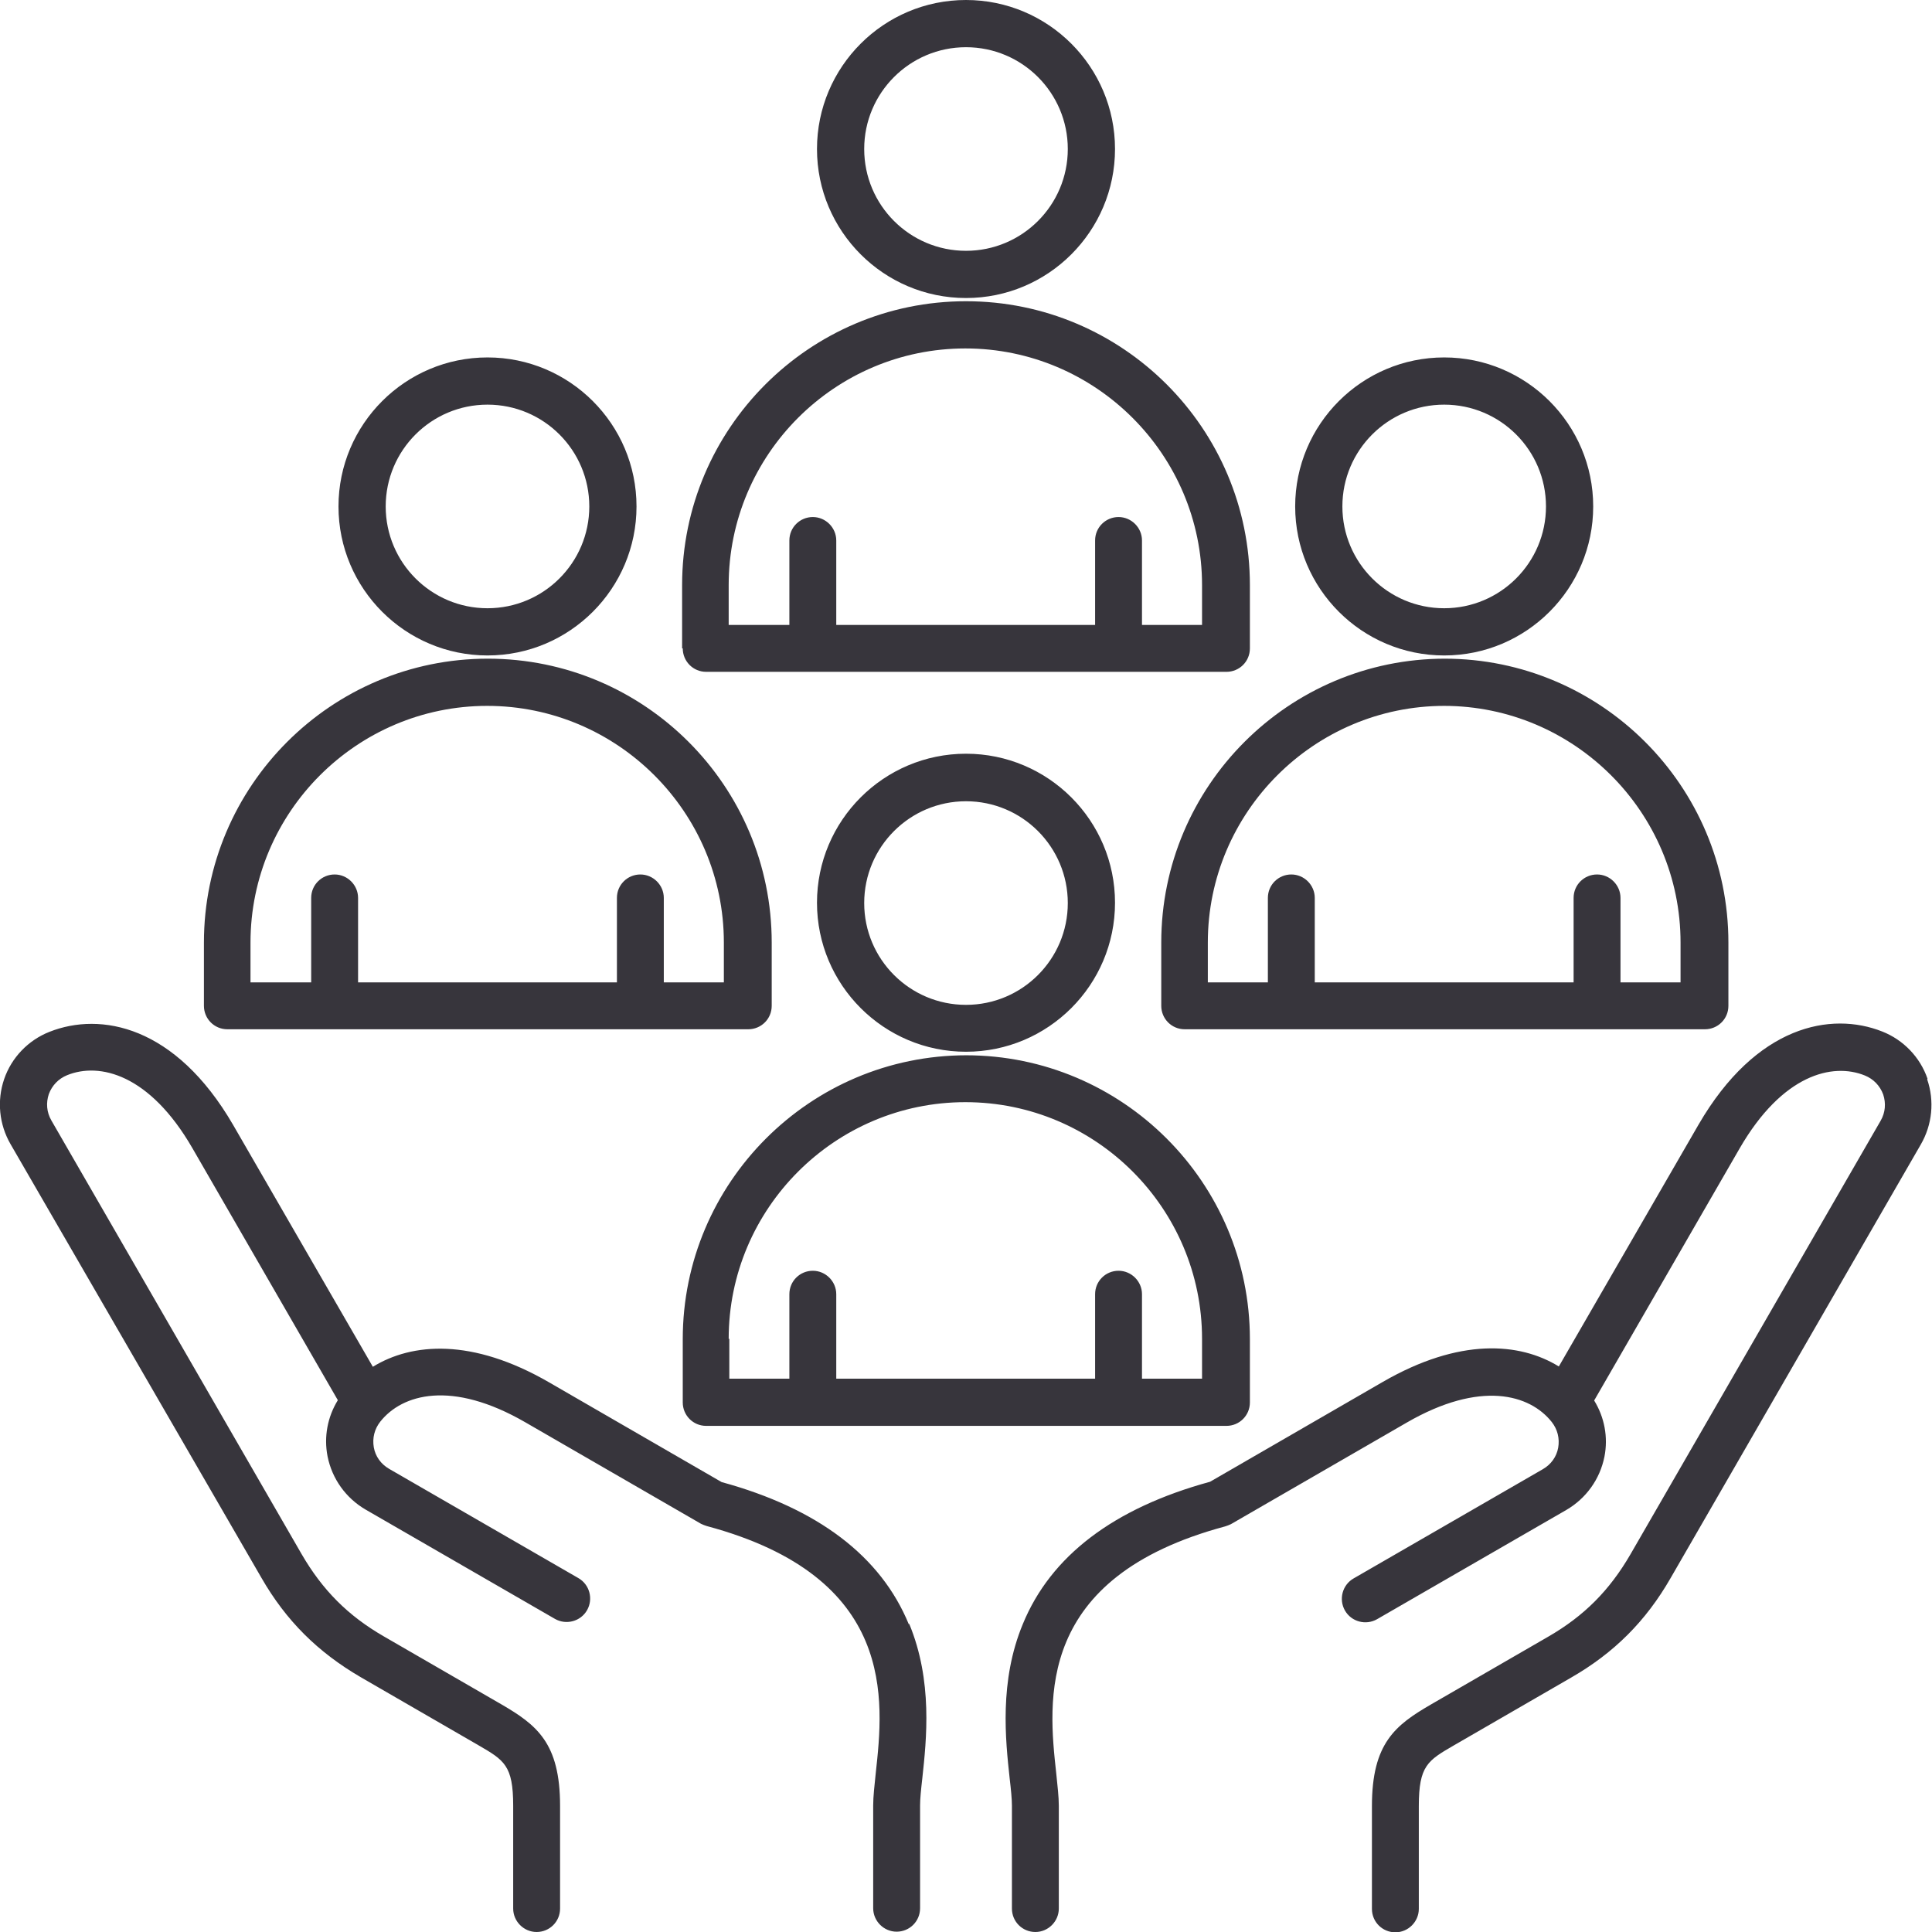 <?xml version="1.0" encoding="UTF-8"?>
<svg id="Layer_1" data-name="Layer 1" xmlns="http://www.w3.org/2000/svg" viewBox="0 0 60.16 60.16">
  <defs>
    <style>
      .cls-1 {
        fill: #37353c;
      }
    </style>
  </defs>
  <path class="cls-1" d="M28.31,50.56c.74,1.78.54,3.61.41,4.81-.04.35-.07.64-.07.85v3.2c0,.41-.33.73-.73.73s-.73-.33-.73-.73v-3.2c0-.28.04-.62.08-1.01.25-2.28.66-6.1-5.26-7.69-.06-.02-.12-.04-.18-.07l-5.47-3.16c-2.3-1.33-3.84-.88-4.52-.02-.18.23-.25.51-.2.8.05.28.22.52.48.67l5.89,3.4c.35.2.47.65.27,1-.2.35-.65.47-1,.27l-5.89-3.4c-.62-.36-1.05-.96-1.19-1.66-.12-.61,0-1.23.32-1.75l-4.53-7.85c-1.33-2.3-2.89-2.68-3.9-2.27-.27.11-.47.32-.57.59-.09.27-.07.56.08.82l7.79,13.5c.65,1.12,1.44,1.92,2.57,2.57l3.65,2.11c1.1.64,1.83,1.2,1.83,3.16v3.2c0,.41-.33.73-.73.73s-.73-.33-.73-.73v-3.2c0-1.26-.28-1.42-1.09-1.89l-3.65-2.11c-1.34-.78-2.33-1.76-3.1-3.1L.33,35.63c-.36-.62-.43-1.36-.2-2.03.23-.67.75-1.21,1.41-1.47,1.59-.63,3.92-.2,5.72,2.9l4.35,7.53c1.22-.75,3.09-.9,5.48.48l5.38,3.11c3,.82,4.96,2.31,5.83,4.43h0ZM60.02,33.59c-.23-.67-.75-1.21-1.41-1.47-1.59-.63-3.92-.2-5.72,2.9l-4.35,7.53c-1.22-.75-3.09-.9-5.48.48l-5.38,3.11c-3,.82-4.96,2.31-5.83,4.43-.74,1.78-.54,3.61-.41,4.81.04.34.07.64.07.85v3.2c0,.41.33.73.73.73s.73-.33.73-.73v-3.2c0-.28-.04-.62-.08-1.01-.25-2.28-.66-6.1,5.26-7.69.06-.02.12-.04.18-.07l5.47-3.16c2.3-1.33,3.84-.88,4.52-.02.18.23.25.51.2.8-.05.28-.22.52-.48.67l-5.89,3.4c-.35.2-.47.65-.27,1,.2.35.65.47,1,.27l5.89-3.4c.62-.36,1.05-.96,1.19-1.66.12-.61,0-1.23-.32-1.75l4.53-7.85c1.33-2.3,2.89-2.68,3.9-2.27.27.11.47.32.57.59.09.27.07.56-.08.82l-7.79,13.5c-.65,1.12-1.44,1.92-2.57,2.57l-3.65,2.11c-1.1.64-1.83,1.2-1.83,3.16v3.2c0,.41.33.73.73.73s.73-.33.73-.73v-3.2c0-1.26.28-1.42,1.09-1.89l3.65-2.11c1.34-.77,2.33-1.76,3.1-3.1l7.79-13.5c.36-.62.43-1.36.2-2.03h0ZM30.08,32.75c-2.56,0-4.64-2.08-4.64-4.64s2.08-4.64,4.64-4.64,4.64,2.08,4.64,4.64-2.08,4.64-4.64,4.64ZM30.08,31.29c1.75,0,3.17-1.42,3.17-3.17s-1.42-3.17-3.17-3.17-3.17,1.42-3.17,3.17,1.42,3.17,3.17,3.17ZM30.08,32.86c4.87,0,8.84,3.96,8.84,8.84v1.97c0,.41-.33.73-.73.73h-16.2c-.41,0-.73-.33-.73-.73v-1.97c0-4.87,3.96-8.84,8.84-8.84h0ZM22.71,41.69v1.24h1.87v-2.63c0-.41.33-.73.73-.73s.73.33.73.73v2.63h8.06v-2.63c0-.41.33-.73.73-.73s.73.33.73.73v2.63h1.87v-1.24c0-4.06-3.3-7.37-7.37-7.37-4.06,0-7.37,3.31-7.37,7.37ZM10.54,15.77c0-2.56,2.08-4.64,4.64-4.64s4.64,2.08,4.64,4.64-2.08,4.64-4.64,4.64-4.64-2.08-4.64-4.64ZM12.01,15.77c0,1.75,1.42,3.17,3.17,3.17s3.17-1.42,3.17-3.17-1.42-3.17-3.17-3.17-3.17,1.42-3.17,3.17ZM6.35,31.32v-1.97c0-4.87,3.96-8.84,8.84-8.84s8.84,3.96,8.84,8.84v1.97c0,.41-.33.73-.73.73H7.08c-.41,0-.73-.33-.73-.73h0ZM7.82,30.59h1.87v-2.63c0-.41.33-.73.73-.73s.73.33.73.73v2.63h8.06v-2.63c0-.41.33-.73.73-.73s.73.33.73.73v2.63h1.87v-1.24c0-4.06-3.31-7.37-7.37-7.37s-7.37,3.31-7.37,7.37v1.24ZM40.33,15.77c0-2.56,2.08-4.64,4.64-4.64s4.64,2.08,4.64,4.64-2.08,4.64-4.64,4.64-4.64-2.08-4.64-4.64ZM41.8,15.77c0,1.75,1.42,3.17,3.17,3.17s3.17-1.42,3.17-3.17-1.42-3.17-3.17-3.17-3.17,1.42-3.17,3.17ZM44.98,20.51c4.87,0,8.84,3.96,8.84,8.84v1.97c0,.41-.33.73-.73.73h-16.2c-.41,0-.73-.33-.73-.73v-1.97c0-4.87,3.96-8.84,8.84-8.84h0ZM44.98,21.98c-4.06,0-7.37,3.31-7.37,7.37v1.24h1.87v-2.63c0-.41.33-.73.73-.73s.73.33.73.73v2.63h8.06v-2.63c0-.41.33-.73.73-.73s.73.33.73.73v2.63h1.87v-1.24c0-4.06-3.31-7.37-7.37-7.37ZM25.44,4.64c0-2.56,2.08-4.64,4.64-4.64s4.64,2.08,4.64,4.64-2.08,4.64-4.64,4.64-4.64-2.08-4.64-4.64ZM26.91,4.64c0,1.75,1.42,3.17,3.17,3.17s3.17-1.42,3.17-3.17-1.42-3.17-3.17-3.17-3.17,1.42-3.17,3.17ZM21.24,20.19v-1.97c0-4.87,3.96-8.84,8.84-8.84s8.84,3.96,8.84,8.84v1.97c0,.41-.33.73-.73.73h-16.2c-.41,0-.73-.33-.73-.73h0ZM22.71,19.46h1.87v-2.63c0-.41.33-.73.73-.73s.73.33.73.73v2.63h8.06v-2.63c0-.41.33-.73.73-.73s.73.33.73.73v2.63h1.87v-1.24c0-4.06-3.31-7.37-7.37-7.37s-7.37,3.3-7.37,7.37v1.24Z"/>
</svg>